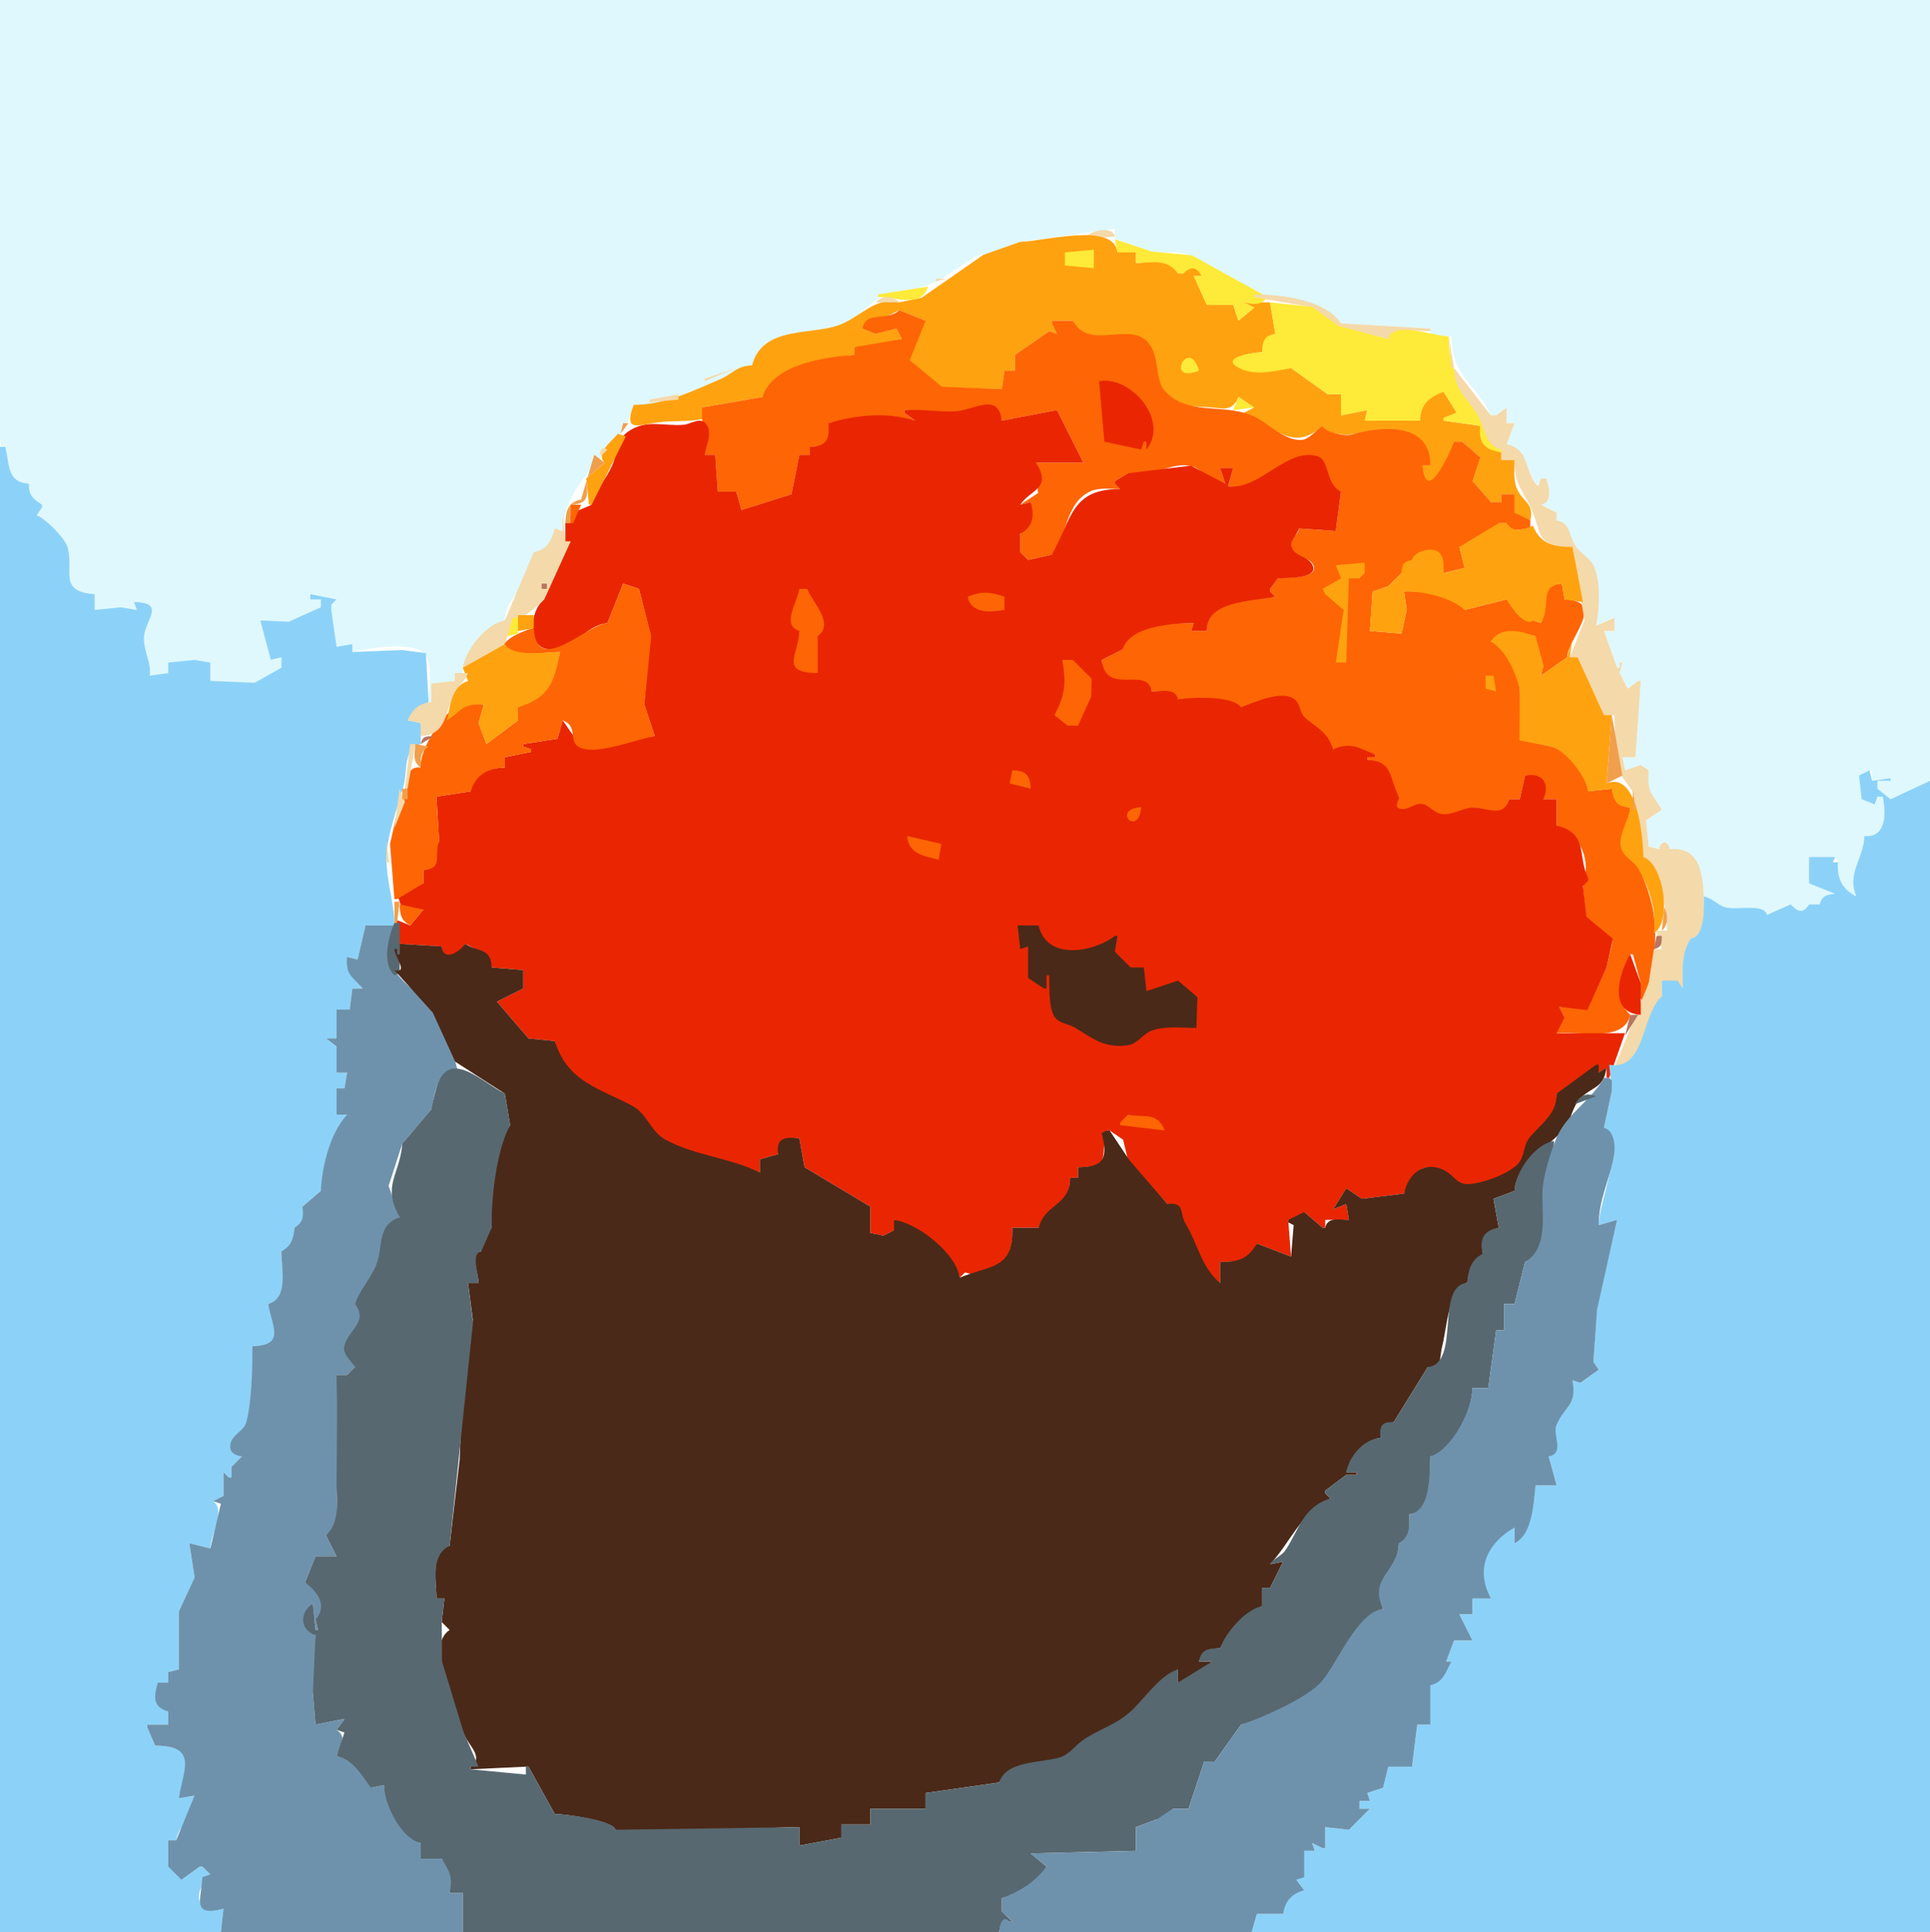 <?xml version="1.0" encoding="UTF-8"?>
<svg viewBox="0 0 734 735" xmlns="http://www.w3.org/2000/svg">
<path d="m0 0v141c0 10.42-3.881 42.51 11 43-0.758 4.51 0.933 6.25 5 8v1l-2 3c3.204 1.91 10.76 9.44 11.678 13.06 2.267 8.93-3.967 16.52 10.322 16.94v6c3.766 0.02 9.074 3.4 10-1l6 1-1-3c12.164 0.67 3.187 7.25 3.43 14.09 0.171 4.82 2.852 8.97 2.57 13.91l7-1v-4l10-1 6 1v7l16.867 1.27 10.133-6.27v-4l-4 1c0.66-5.91-0.12-10.42-4-15l11.66 0.49 11.34-5.49v-3h-4v-2l10 2-2 2v2l2 14 6-1v3c5.58-1.48 24.49-4.4 27.97 1.23 2.67 4.31 1.03 12.85 1.03 17.77h1v-7l9-1 3-3c0.5-7.35 8.9-18.13 16-20 0.36-11.06 12.46-12.68 11-26 5.49-0.44 7.09-3.89 8-9l3 1c0.6-20.81 22.51-29.89 27-48l5 1 16.91-5.84 23.09-10.16c5.64-14.5 21.73-11.04 32.98-14.87 7.21-2.45 10.09-7.87 16.15-11.24 4.64-2.58 12.55-2.49 17.87-4.48 6.51-2.44 11.48-6.88 17.19-10.368 5.15-3.141 15.88 0.549 17.81-6.042l36-5v4c4.96 0.965 9.32 4.131 14.09 4.856 4.78 0.726 9.9-0.821 14.45 1.274 7.9 3.64 14.51 11.08 22.63 14.02 12.17 4.41 24.96 1.66 34.83 11.85l34 2v3h8c0.01 15.4 9.51 17.81 15 30h2l4-3v6h3l-3 8 12 16 1-3h2c0.94 3.98 1.75 7.57-2 10l6 3v3c4.85 1.54 4.2 5.63 6.57 9.56 1.87 3.1 5.36 4.7 7.12 7.71 3.36 5.78 1.96 16.37 1.31 22.73l7-3v5h-4l5 14h1v-2h1l-1 4 3 6 4-3h1l-2 29h-5l1 5 6-2 3 2c-1.05 8.23-0.8 8.78 5 15l-6 4 1 10 4 1c1.56-2.33 2.44-2.33 4 0 11.04-0.05 12.31 8.47 12 18l9.04 4.26 15.96 2.74 9-4c2.22 3.58 5.41 4.51 7 0h4l6-4c-2.4-3.81-5.74-3.95-10-4v-10h10l1 2c-0.65 5.93 0.9 11.07 7 13l3-23c8.82 1.54 9.04-7.9 7-15h-2l-1 3-5-2-1-9 5-2v4l7-1v1h-5v3l5 4 15-7v-297h-734z" fill="#dff8fd"/>
<path d="m412 91 12-1c-0.99-4.639-10.27-1.999-12 1z" fill="#f4d9aa"/>
<path d="m388 92-14 4.924-23.52 16.346-8.48 1.73c-9.12-2.14-14.12 4.98-22.09 8.34-10.61 4.46-29.82 0.14-33.91 15.66-5.88 0.14-7.25 3.16-12.13 5.26-10.23 4.42-21.34 9.79-32.87 9.74-4.13 10.93 1.97 7.49 10 6.59 6.58-0.74 11.19 0.1 18-1.59l-2-4 23-4c6.41-12.54 22.68-14.21 35-16v-3c6.49 0 12.47 0.85 18-3l-2-4-8 2-5-2 14-7 10 4-3 1-3 14 11.38 10.32 23.62 0.68 1-7h4v-6l13-9 3 1-2-4v-1h8c3.79 11.41 19.62 2.36 26.57 7.03 6.29 4.23 4.75 13.17 7.09 18.58 3.18 7.39 12.26 6.87 18.34 7.32 5.33 0.4 8.59 1.82 11-3.93l6 4-4 2c11.82 5.32 18.38 15.36 30 5l1 3c3.54-0.87 6.57 0.84 10 0.21 11.64-2.16 27.56-4.89 30 11.79h-3c0.53 16.03 10.62-3.22 12-9h3l7 6-3 9 7 8h4v-3h5v7l4 3h2c1.48-6.89-2.79-6.76-5.11-12.13-1.4-3.27-0.89-7.4-0.89-10.87h-5v-3c-5.76-1.16-8.3-4.13-8-10l-14-2v-1l5-2-5-8c-6.25 1.54-8.84 4.61-9 11h-21l1-4-10 2v-8h-5l-14-10c-5.59 0.72-12.44 2.65-17.94 0.4-10.03-4.11 3.5-6.41 6.94-6.4 0.3-3.95 1.12-5.82 5-7l-2-12h-10l4 2-6 5-2-6h-10l-5-11h3c-1.38-4.15-4.47-4.5-7-1h-2c-3.37-6.681-9.72-4.052-16-4v-4h-7c-1.32-11.706-28.01-4.192-37-4z" fill="#ffa210"/>
<path d="m424 91 1 5h7v4c6.53-0.018 11.59-1.766 16 4h2c3.03-2.75 4.97-2.65 7 1h-3l5 11h10l2 6 6-5-4-2c3.7 0.85 6.65 1.32 9-2l-28.66-15.87-15.25-1.432-14.09-4.698m-19 5v5l11 1v-7l-11 1z" fill="#feea38"/>
<path d="m368 100 5-2-5 2z" fill="#f09f4d"/>
<path d="m356 106v1l4-1h-4z" fill="#f4d9aa"/>
<path d="m334 112v1c7.34 0 16.31 4.29 19-4l-19 3z" fill="#feea38"/>
<path d="m477 112v1l21 3.73 10.17 7.26 19.83 5.01c3.06-4.72 10.93-3 16-3v-1l-34-2c-6-9.1-22.9-10.99-33-11m-144 3h9c-2.35-2.69-6.65-2.69-9 0z" fill="#f4d9aa"/>
<path d="m483 115 2 12c-4.36 0.73-4.86 2.82-5 7-3.02-0.02-17.7 2.05-7.85 6.4 5.69 2.51 13.09 0.72 18.85-0.4l14 10h5v8l10-2-1 4h21c0.34-6.21 3.38-8.84 9-11l5 8-5 2v1l14 2c-0.96 6.27 1.73 9.3 8 10v-1c-5.8-2.13-5.86-7.95-8.47-12.95-5.83-11.13-11.53-16.14-11.53-30.05-5.09-0.02-21.44-6.29-23 1l-18.91-5.01-10.09-7.26-16-1.73z" fill="#feea38"/>
<path d="m342 118c-4.7 4.51-12.81-0.09-14 7l5 2 8-2 2 4-18 3v3c-11.04 0.81-31.06 3.38-35 16l-23 4v4l1 14h4l1 14h7l2 7 19-6 3-15h4v-3c6.59-0.08 8.49-2.45 7-9 11.57-2.79 21.42-3.38 33-1l-4-3v-1c6.52-0.19 12.75 0.95 19 0.72 7.03-0.25 15.85-7.24 18 3.28l21-4 10 20h-18l0.75 11.56-6.75 4.44 4-1c1.2 5.24 0.36 8.68-4 12v7l3 3 9-2c5.92-7 5.12-20.16 15.09-24.26 3.26-1.34 7.46-0.74 10.91-0.74l-2-2v-1l5-3c6.96 3.52 15.38-4.65 23.91-2.72 6.68 1.51 4.68 8.63 13.09 6.72l-2-6h5l-2 7c12.68 2.31 20.04-12.07 31.98-11.48 7.35 0.36 3.49 11.37 11.02 13.48l-2 15-14-1c0 3.09-4.76 3.43-3.67 7.33 1.3 4.62 7.63 2.91 9.17 6.67 2.22 5.41-10.86 4.51-13.5 5l-3 4v1l2 2c-9.19 0.95-27.3 1.68-26 13h-6l1-3c-7.99 0.03-25.47 0.5-27 10l-8 4c0.82 14.84 15.9 2.03 19 12 3.99 0 7.67-0.6 10 3 6.64-0.01 18.89-1.44 24 3l17.94-3.68 5.23 7.12 11.83 12.56c7.18-2.24 9.35 0.34 16 2v1h-3v1c10 0.91 7.23 7.59 12 14v1c-1.3 1.18-2.38 3.47 0.32 4.19 2.94 0.78 5.45-2.24 8.38-1.84 2.44 0.34 4.03 2.79 6.47 3.33 4.53 1.01 8.48-1.92 12.81-2.37 5.34-0.54 12.58 4.97 14.02-3.31h4l2-9c6.47-0.29 8.67 3.08 7 9h5v10c9.36 3.77 13.23 13.27 10 23l1.12 12.41 10.14 8.59-2.26 10-7.32 15.73-10.68-0.73 2 4c-3.4 0.73-2.99 2.81-3 6 9.17-0.9 25.64 3.71 28-7-7.23-6.9-3.26-15.26 0-23h1l3 11c-0.74 3.47-1.04 5.84 2 8l1-8c3.19-2.78 1.81-8.04 2.17-12 1.15-12.68-0.85-20.4-5.76-31.62-1.48-3.38-5.72-4.61-6.65-8.42-1.13-4.67 3.08-10.06 3.24-14.96-4.59-0.09-6.14-2.73-7-7l-9 1c-0.56-6.12-7.86-15.92-14-17l-11.5-2.58-0.5-19.42c-1.14-5.9-4.49-16.61-11-18 5.12-5.54 10.59-3.51 17-2-0.38 3.82-1.68 9.98 3 11l-1 4 10-7c0.22-7.18 15.34-21.46-1-22l-1-6c-9.16 0.3-4.88 8.5-8 15l-3-1-10-8-16 4c-4.2-5.63-16.5-7.46-23-7l1 7-2 9-12-1 1-15 6-2 5-5 4-5c4.64-7.16 11.63-1.74 12 5l8-2-2-8c3.76-0.28 14.28-5.65 15-9h3v3l9-1v-3l-6-3v-7h-5v3h-4l-7-8 3-9-7-6h-3c-1.69 4.62-10.8 24.68-12 9h3c0-17.18-19.86-14.62-30-11.67-2.56 0.75-10.71-1.11-11-3.33-2.68 1.71-5.45 5.68-8.87 5.4-7.11-0.58-12.03-6.87-18.17-9.41-11.18-4.63-24.9 0.33-33.32-9.7-3.63-4.32-1.19-14.52-7.37-19.26-7.41-5.7-21.36 3.9-27.27-7.03h-8v1l2 4-3-1-13 9v6h-4l-1 7-22.79-0.87-12.21-10.13 6-15-10-4z" fill="#fe6504"/>
<path d="m551 128 1 12h1l-2-12z" fill="#f4d9aa"/>
<path d="m456 141c-3.73-13.33-13.41 5.35 0 0z" fill="#feea38"/>
<path d="m268 144v1l12-5-12 4m285-4c0.1 9.32 5.78 11.6 9.53 19.02 2.45 4.84 2.51 10.68 8.47 11.98v4h5c0 8.77 2.26 10.22 5.74 17.22 5.1 10.26 1.44 15.78 16.26 15.78l4.58 28-5.58 14h3l10 22h4l0.32 19.83 6.74 9.45 0.47 9.72 3.47 15c6.97 4.07 8.97 20.46 9 28h-4l2 7h-3l-2 13-13 32c11.2-0.36 12.38-19.59 18-27v-6l8 3 3-19c4.58-0.57 5.06-8.03 4.99-12-0.18-10.07-0.17-23.16-12.99-22-0.74-3.46-3.26-3.46-4 0l-4-1-1-10 6-4c-4.26-6.81-5.54-6.71-5-15l-3-2-6 2-1-5h5l2-29h-1l-4 3-3-6 1-4h-1v2h-1l-5-14h4v-5l-7 3c1.31-6.22 1.83-16.87-0.89-22.73-1.42-3.06-5.11-4.81-7-7.69-2.63-4.03-1.66-8.64-7.11-9.58v-3l-6-3c4.5-0.96 3.27-6.52 2-10h-2l-1 3c-5.64-5.38-2.9-14.12-12-16l3-8h-3v-6l-4 3h-2l-14-18z" fill="#f4d9aa"/>
<path d="m418 145 2 23 14 3 1-3h1v3c8.85-11.06-5.94-28.2-18-26z" fill="#e92601"/>
<path d="m247 152v1l11-1v-2l-11 2z" fill="#f4d9aa"/>
<path d="m471 151-2 5 8-1-6-4z" fill="#feea38"/>
<path d="m344 156v1l4 3c-10.69-3.34-22.36-2.23-33 1 0.64 6.04-0.59 8.79-7 9v3h-4l-3 15-19 6-2-7h-7l-1-14h-4c0.46-3.61 3.09-8.13 0.68-11.55-2.23-3.16-5.83-0.13-8.68 0.12-7.42 0.67-14.41-2.37-21.47 2.85-4.01 2.97-3.82 8.33-5.66 12.53-2.36 5.37-6.17 9.09-7.87 15.05l-7 3-3 4v7h2l-11 18 1 4c-5.59 3.98-6.89 18.71 2.02 18.98 9.3 0.28 13.37-9.01 21.98-9.98l6-15 6 2 4.28 17-2.26 27 3.98 12-27.84 4.25-7.16-10.25-2 7-13 2v1l3 1v1l-10 2v4c-6.32 0.02-11.88 2.06-13 9l-13 2 1 17c-2.99 4.58 1.71 9.74-6 11v5l-10 4 2 6h8l-5 6-5-2-2 12 2 1h1v-4l16 1c0.75 6.2 7.06 2.8 9-1 4.64 2.69 8.41 3.14 10 9l12 1v7l-10 5 12 14 10 1c1.85 8.98 9.71 17.54 18.04 21.57 3.7 1.79 8.2 1.46 11.74 3.71 4.14 2.63 5.05 8.14 9.32 10.95 11.87 7.81 25.83 9.31 38.9 13.77v-5l7-2c-0.18-5.73 2.93-6.24 8-6l2 11 25 15v10l5 1 4-2v-4c9.26 2.4 22.85 12.75 25 22l2-2c12.47 3.68 18.84-6.04 18-17h10c3.94-9.06 11.99-8.08 12-19h3v-4c13.79-0.01 7.76-5.21 11-14h1l5.14 3.52 1.89 7.9 14.97 16.58c6.84 0.11 4.14 4.18 7.02 8.46 4.67 6.92 5.08 16.83 12.98 21.54v-8c6.73 0 11.28-0.06 14-7l13 5-1-13v-1c3.19-0.01 5.27 0.4 6-3l7 6h1v-3h9l-1-6-5 2 5-8 6 4 16-2c0.64-1.98 1.31-3.68 2.52-5.41 8.24-11.72 13.75 3.32 22.31 2.06 5.11-0.75 16-3.63 19.18-8.07 2.18-3.03 1.71-6.97 4.38-9.87 4.66-5.05 10.73-9.16 9.61-16.71 5.86-0.8 12.15-5.87 15-11l1 3 3-2v4h1l6-17h-26l3-6-2-4 10.68 1.22 7.32-16.22 2.39-10.92-10.07-8.39-1.32-11.69 2-2v-1c-4.25-8.58 0.26-16.91-12-20v-10h-5c2.48-5.97-0.22-10.27-7-9l-2 9h-4c-2.51 7.95-9.2 2.37-15 3.26-3.63 0.56-7.14 2.95-10.91 2.35-2.89-0.47-4.55-3.49-7.39-3.82-2.71-0.32-4.86 2.15-7.53 1.96-2.74-0.19-2.02-2.26-1.17-3.75v-1c-3.8-7.24-2.16-13.54-12-14v-1h3v-1c-6.31-2.49-9.13-4.91-16-2-2.07-6.48-5.77-7.83-10.57-11.92-2.23-1.89-1.82-5.34-4.03-7.05-4.96-3.85-15.4 1.26-20.4 2.97-3.46-4.54-18.66-3.78-24-3-0.95-4.41-6.23-3-10-3-1.67-9.99-17.42 2.1-19-12l8-4c2.62-8.93 18.88-9.9 27-10l-1 3h6c-0.53-11.36 17.02-11.31 26-13l-2-2v-1l3-4c2.63-0.28 16.52 0.44 12.91-5.51-1.81-2.99-6.83-2.88-7.79-6.75-0.58-2.34 2.44-4.52 2.88-6.74l14 1 2-15c-6.07-2.77-4.08-12.15-9.15-13.53-11.68-3.17-21.59 12.93-33.85 11.53l2-7h-5l2 6-13.09-6.87-23.91 2.87-5 3v1l2 2c-18.83 0-18.28 11.49-26 25l-9 2-3-3v-7c4.97-2.54 5.47-6.97 4-12l-4 1c4.05-5.98 12.25-6.04 6-16h18l-10-20-21 4c-1.26-11.19-10.96-3.76-18-3.51-6.41 0.22-12.28-0.92-19-0.49z" fill="#e92601"/>
<path d="m237 161-1 4 3-4h-2z" fill="#f09f4d"/>
<path d="m235 165c-2.3 2.84-8.72 7.44-5 11l-7 6 1 10h1l13-26-3-1z" fill="#ffa210"/>
<path d="m0 170v565h84l1-9c-10.572 1.69-12.107-5.57-5-13l-3-3h-1l-7 5c-0.728-3.35-1.597-4.41-5-5v-10h3c1.193-7.55 9.221-8.37 7-17l-6 1c3.092-11.26 7.139-20-9-20l-3-7v-1h8v-5c-5.368-2.61-4.836-5.7-4-11h4v-4l4-1v-22l6-13-2-13 8 2c0.023-5.41 6.032-14.62 1-18l4-2v-9l2 2h1v-4l4-4c-2.351-0.75-4.601-1.86-3.878-4.89 0.761-3.19 4.646-4.11 5.56-7.3 2.307-8.05 2.289-21.31 2.318-29.81 12.73-0.04 8.49-6.91 6-16 8.13-1.33 5-13.6 5-20 4.4-1.43 4.8-4.7 5-9 4-1.17 4.07-4.37 3-8l7-6c1.59-10.48 4.39-20.18 10-29h-4v-10h3l1-6h-4v-10l-4-3h4v-11h5l1-8h4l-6-12 4 1 3-13h11c-0.01-8.8-3.26-17.26-2.98-26 0.29-9.08 4.18-18.62 6.52-27.29 1.54-5.7-0.39-13.55 6.46-15.71v-8l-5-1 8-7-1.03-18.57-9.06-1.17-18.91 0.74v-3l-6 1-2-14v-2l2-2-10-2v2h4v3l-12.19 5.47-10.81-0.47 4 15 4-1v4l-10.133 5.71-16.867-0.71v-7l-6-1-10 1v4l-7 1c0.506-5.01-2.186-9.05-2.272-13.91-0.127-7.13 9.031-13.78-3.728-14.09l1 3-6-1-10 1v-6c-14.116-0.92-7.75-8.9-10.318-17.86-0.999-3.48-8.348-10.84-11.682-12.14l2-3v-1c-3.504-2.19-5.15-3.74-5-8-8.557-0.65-7.294-7.45-9-14h-2z" fill="#8cd2f8"/>
<path d="m228 173h1l2-2c-2.14-1.12-2.53-0.25-3 2z" fill="#f4d9aa"/>
<path d="m226 173-5 17c-5.04 1.09-5.78 4.19-6 9h2v-7c7.32-0.24 6.48-3.84 6-10l7-6-4-3z" fill="#f09f4d"/>
<path d="m218 190 6-11-6 11z" fill="#f4d9aa"/>
<path d="m217 192v7h1l3-7h-4z" fill="#fe6504"/>
<path d="m214 195v7l-3-1c-1.35 4.68-2.9 8.17-8 9l-11 26c-6.87 1.1-15 11.12-16 18l16-9c2.49-9.28 8.87-10.63 15-17l10-22h-2l-1-11z" fill="#f4d9aa"/>
<path d="m570 199-15 9 2 8-8 2c-0.01-2.41 0.39-5.78-1.5-7.67-2.69-2.67-9.78-0.67-10.5 2.67-3.26 0.6-3.87 1.7-4 5l-5 5-6 2-1 15 12 1 2-9-1-7c7.17-0.15 17.52 2.05 23 7l16-4c1.35 2.72 6.95 10.65 10 8l3 1c4.04-5.98-0.99-14.3 8-15l1 6 7 1-4-21c-7.04 0-12.1-0.93-15-8-3.9 1.42-7.43 2.95-10-1h-3m-62 16 2 5-7 4 1 2 7 6-3 20h4l1-32h4l2-2v-4l-11 1z" fill="#ffa210"/>
<path d="m206 222v2h2v-2h-2z" fill="#b77661"/>
<path d="m237 222-6 15c-7.7 0.43-26.98 20.65-28 2-2.7 0.27-17.11 5.96-8.69 9.08 4.64 1.72 13.63-0.08 18.69-0.08-2.76 11.58-4.61 15.86-16 21v5l-12 9-3-8 2-7c-2.58-0.2-6.22-1.39-8.69-0.36-6.59 2.78-16 17.62-15.31 24.36-7.08-1.08-3.95 9.03-8 13l-3.67 16 1.67 21h1l10-6v-5c7.87-0.63 3.86-5.9 6-11l-1-17 13-2c1.82-6.25 6.8-8.93 13-9v-4l10-2v-1l-3-1v-1l13-2 2-7c6.07 2.24 1.95 8 6.32 10.26 6.26 3.22 21.79-3.09 28.68-4.26l-3.94-12 2.6-26-4.66-18-6-2m67 2c-0.72 5.22-7.03 13.67 0 16-0.3 9.08-7.75 15.95 7 16v-14c6.44-4.93-1.92-12.72-4-18h-3m64 3c1.42 6.52 8.48 5.91 14 5v-5c-5.28-1.89-8.71-2.24-14 0z" fill="#fe6504"/>
<path d="m197 234v6l6-1v-5h-6z" fill="#ffa210"/>
<path d="m195 235-2 7 4-1v-6h-2z" fill="#feea38"/>
<path d="m567 244c6.06 3.76 9.14 11.4 11 18l-0.14 19.63 12.14 2.37c5.66 1.61 13.09 11.29 14 17l9-1c0.52 4.67 2.06 7.18 7 7-0.37 5.17-5.05 10.75-3.37 15.91 1.09 3.36 4.72 4.56 6.38 7.47 4.33 7.58 7.1 15.87 5.99 24.62 7.1-4.36 3.66-26.31-4-29-0.18-8.62-2.51-32.75-14-28l2-26h-3l-10-22h-3l1-7-2 7-10 7 1-4-3-11c-5.58-1.99-13.33-4-17 2z" fill="#ffa210"/>
<path d="m598 243 3-3-3 3z" fill="#f09f4d"/>
<path d="m176 254 2 5c-6.59 2.32-6.6 8.88-8 15 6.28-4 5.36-6.36 14-6l-2 7 3 8 12-9v-5c11.94-3.41 13.94-9.92 16-21-5.68 0-17.81 2.15-21-3l-16 9z" fill="#ffa210"/>
<path d="m404 251c1.47 8.81 1.21 13.11-3 21l5 4h4l5-11 0.17-6.83-7.17-7.17h-4z" fill="#fe6504"/>
<path d="m173 256v3l-9 1v7c-4.68 0.63-7.13 2.7-9 7l5 1v5c10.42-0.58 9.17-9.82 13.02-16.9 1.5-2.75 3.96-4.07 4.98-7.1h-5z" fill="#f4d9aa"/>
<path d="m565 257v5l4 1-1-6h-3z" fill="#ffa210"/>
<path d="m613 272-2 26 6-3-4-23z" fill="#f09f4d"/>
<path d="m160 283 5-3c-2.99 0.06-4.35-0.05-5 3z" fill="#b77661"/>
<path d="m156 283-2 17h1l3-17h-2z" fill="#f4d9aa"/>
<path d="m158 283c-0.28 3.77-1.27 6.57 2 9-0.09-3.65-0.25-6 3-8l-5-1z" fill="#f09f4d"/>
<path d="m385 293-1 5 8 2c-0.29-5.2-1.78-6.83-7-7z" fill="#fe6504"/>
<path d="m711 293-4 2 1 9 5 2 1-3h2c1.45 6.88 1.21 15.77-7 15-0.21 8.84-6.79 14.05-3 23-5.48-2.78-7.41-6.97-7-13h-2l1-2h-10v10l10 4c-3.41 0.26-4.9 0.68-6 4h-4c-2.23 3.69-4.26 2.85-7 0l-9 4c-0.98-4.55-11.59-1.59-16-2.94-3.09-0.95-4.74-3.47-8-4.06 0 4.25 0.52 15.19-5 16-3.78 6-3 12.11-3 19l-2-3h-6v6c-7.8 6.82-6.12 28.42-20 26l1 10-3 14c8.52 5.5-2 28.19-2 37l7-2-7.59 33-1.41 21 2 3-7 5-3-1c1.09 9.22-3.95 9.84-6.22 17.21-1.44 4.65 2.33 8.56-2.78 11.79l3 11h-8c-1.36 7.32-1.7 17.3-8 22v-6c-11.24 3.96-15.94 17.58-9 27h-7v6h-5l5 10h-7l-3 8h2l-8 9v15h-5l-2 16h-9l-2 8-6 2 1 3h-4v3h4l-8 8-9-1v8h-1l-4-2 1 3h-4l-3 11 3 4c-5.28 0.81-7.61 3.76-8 9h-10l-2 7h258v-438l-15 7-5-4v-3h5v-1l-7 1-1-4z" fill="#8cd2f8"/>
<path d="m152 300-2 15 4-10-2-5z" fill="#f4d9aa"/>
<path d="m153 300v4h2v-4h-2m468 0v8h1l-1-8z" fill="#f09f4d"/>
<path d="m434 307c-11.71 0.89-0.83 11.78 0 0m-89 11c0.52 6.73 6.2 7.64 12 9l1-6-13-3z" fill="#fe6504"/>
<path d="m147 320v8h1l-1-8z" fill="#f4d9aa"/>
<path d="m148 337 3 6-3-6z" fill="#b77661"/>
<path d="m150 343v8h1l1-8h-2z" fill="#f09f4d"/>
<path d="m152 344c0.12 3.88 0.5 6.07 4 8l5-6-9-2z" fill="#fe6504"/>
<path d="m633 345-1 9c2.64-2.31 2.3-5.91 1-9z" fill="#f09f4d"/>
<path d="m139 352-3 13-4-1c-0.59 6.78 1.73 7.21 6 12h-4l-1 8h-5v11h-4l4 3v10h4l-1 6h-3v10h4c-6.46 6.95-9.52 19.56-10 29l-7 6c0.55 3.72 0.3 5.98-3 8-0.38 4.2-1.18 6.95-5 9 0 6.6 2.86 17.82-5 20 1.49 8.63 6.61 15.86-6 16-0.091 8.2-0.184 21.06-2.318 28.91-0.97 3.57-5.254 4.62-6.001 8.2-0.701 3.36 1.575 4.41 4.319 4.89l-4 4v4h-1l-2-2v9l-4 2 3 1-4 17-8-2 2 13-6 13v22l-4 1v4h-4c-1.392 5.33-2.184 9.2 4 11v5h-8v1l3 7c16.608 0.01 10.641 9.34 9 20l6-1-7 17h-3v10l5 5 7-5h1l3 3-3 1c-0.569 8.77-4.179 15.19 8 12l-1 9h92v-15h-5c1.86-6.02 1.02-8.36-3-13h-8v-6c-6.73-2.34-13.79-14.94-14-22l-5 1c-2.54-5.27-6.85-11.52-13-12 1.31-3.99 4.31-7.11 0-10l3-4h-1l-10 2-1-12c4.46-3.89 0.89-16.36 1-22-5.61-3.11-5.52-7.93-1-12l1 10h1l-1-4c5.74-4.06 0.95-11.65-4-14l4-10h8l-4-8c5.48-3.17 4-10.51 4-16 0-15.21 0.23-30.36 0-45h4l3-3c-0.92-2.39-4-5-3.63-7.62 0.77-5.4 10.13-10.7 3.63-16.38 2.33-4.8 6.22-9.2 8.16-14.09 2.98-7.5 0.33-14.46 8.84-18.91l-4.2-11.91 5.2-16.09 11-13c1.7-6.43 1.82-14.87 10-15-1.78-7.12-4.75-16.91-9.41-22.67-9.38-11.61-22.02-14.79-14.59-32.33h-11z" fill="#6f92ac"/>
<path d="m150 351c-2.36 5.56-4.84 15.39 0 20l2-1v-19h-2z" fill="#576871"/>
<path d="m387 352 1 9 3-1v12l6 4h1v-5h1c0.18 4.19-0.26 12.16 2.03 15.7 1.73 2.68 5.35 2.68 7.87 4.23 6.72 4.14 11.21 7.89 20.05 6.64 3.81-0.54 5.61-4.33 9.14-5.58 5.2-1.83 11.49-0.99 16.91-0.99l0.38-11.71-7.38-6.29-12 4-1-9h-5l-6-6 1-6h-1c-8.5 6.45-26.08 9.33-29-4h-8z" fill="#4a2918"/>
<path d="m630 356-1 5c3.05-0.65 2.94-2.01 3-5h-2z" fill="#b77661"/>
<path d="m152 359v4h-1v-2h-1c0 2.82 5.56 9.39 0 8l14.59 16.18 8.54 18.67 18.87 12.15 2 12c-5.26 7.5-8.19 30.09-7 39-3.99 0.86-3.82 5.37-4 9-4.57 0.56-1.02 8.26-1 12h-4l1.84 14.02-3.67 18.98-1.34 34-3.83 33c-7.63 2.16-5 13.68-5 20h3l-1 9 3 3c-9.92 6.43 2.5 32.06 5.57 39.83 1.61 4.09 7.66 8.64 2.43 12.17v1l21-1h1l10 18c4.13 0.02 22.51 2.66 23 6 21.74 4.73 47.73-1.05 70-1v7l16-3v-5h11v-6h21v-6l28-4c4.56-8.94 16.99-6.4 24.87-9.85 3.59-1.57 5.8-5.37 9.3-7.19 4.11-2.14 8.62-2.42 12.21-5.68 6.83-6.22 13.37-16.27 21.62-20.28v5c5.42-0.41 9.62-3.9 13-8h-5c1.3-4.29 3.74-4.86 8-5 3.14-5.6 9.67-14.19 16-16v-7h3l5-10-5 1c7.64-8.04 11.71-19.75 23-25l-2-2v-1l8-6h4v-1h-4c1.73-5.57 7.01-12.55 13-13 0.11-3.97 0.93-5.59 5-6l13-21c5.67 0.58 4.38-3.78 5.5-8 1.7-6.45 2.54-22.86 9.5-24 0.58-4.55 1.99-8.56 6-11-1.1-5.33 0.7-8.5 6-10l-2-11 8-3c0.86-11.16 12.44-16.01 18.69-23.44 2.84-3.37 3.16-8.08 5.9-11.24 4.52-5.24 9.34-3.82 10.41-12.32l-3 2v-3h-1l-15 11c0.21 7.71-5.81 11.26-10.29 16.71-2.19 2.67-1.86 6.26-3.7 9.07-2.99 4.56-14.88 8.64-20.09 8.64-3.61 0.01-5.34-3.46-8.18-5.02-7.78-4.24-14.18 0.79-15.74 8.6l-16 2-6-4-5 8 5-2 1 6c-3.64 0-8.1-1.22-9 3h-1l-7-6-6 3v1l2 1-1 12-13-5c-3.59 6.13-7.22 7-14 7v8c-7.2-6.05-8.47-14.92-12.98-22.3-2.63-4.3-0.2-8.59-7.02-7.7l-14.4-16.58-7.6-11.42h-1l-2 1c2.21 9.01 1.46 12.96-9 13v4h-3c-0.04 10.75-9.48 9.65-12 19h-10c0.56 16.04-8.45 14.11-20 19-1.37-9.24-15.66-20.63-25-22v4l-4 2-5-1v-10l-25-15-2-11c-5.33-0.61-9.04-0.31-8 6l-7 2v5c-11.69-5.73-23.78-6.18-35.57-12.3-5.92-3.07-7.33-10.01-12.65-12.9-12.74-6.89-24.8-9.03-29.78-24.8l-10-1-12-14 10-5v-7l-12-1c-0.2-7.79-5.76-5.82-10-9-2.17 2.89-8.1 7.16-9 1l-16-1z" fill="#4a2918"/>
<path d="m620 363c-4.42 7.27-8.54 22.31 4 23v-12l-4-11z" fill="#e92601"/>
<path d="m620 386-2 8 5-8h-3z" fill="#b77661"/>
<path d="m164 422-11 13c-0.97 12.28-7.86 15.67-1 28-8.84 3.1-6.12 10.92-8.84 17.96-2.05 5.32-6.31 9.52-8.16 15.04 5.36 7.09-2.97 9.99-4.12 16.38-0.52 2.83 2.8 5.34 4.12 7.62l-3 3h-4c0.15 13.86 0 27.89 0 42 0 6.77 1.29 13.95-4 19l4 8h-8l-4 10c4.84 3.32 8.67 8.95 4 14l1 4h-1l-1-10c-5.15 3.16-5.06 9.98 1 12l-1 22 1 12 10-2h1l-3 4 3 1-3 9c5.98 0.95 9.68 7.3 13 12l5-1c0.08 7.28 6.59 20.47 14 22v6h8c3.01 5.07 4.27 6.89 3 13h5v15h204c0.44-2.79 0.93-5.24 4-4h1l-4-4v-5c6.6-1.56 13.92-5.76 17-12l-6-5 40-1v-9l8-3c3.48 0.21 4.89-0.66 6-4h6l6-18h4l10-14c7.32-1.42 26.6-10.46 31.28-16.55 5.63-7.32 13.65-25.6 22.72-27.45-4.01-11.99 5.74-13.74 6-25 4.82-1.7 4-6.58 4-11 8.72-0.69 7.79-14.86 8-22 8.75-1.7 15.97-17.53 16-26h6l3-22h3v-10h4l4-16c9.78-3.35 6.34-21.12 7.26-28.72 0.71-5.91 3.61-11.1 3.74-17.28-7.35 1.19-14.76 11.78-15 19l-8 3 2 11c-5.8 0.91-7.56 4.51-6 10-4.52 1.81-5.7 6.4-6 11-12.37 0.99-2.34 30.6-15 32l-13 21c-4.62-0.4-5.48 1.67-5 6-6.18 0.2-11.96 6.9-13 13h4v1h-4l-8 6v1l2 2c-10.55 3-12.08 12.26-17.17 19.7-1.58 2.32-4.29 2.88-5.83 5.3l5-1-5 10h-3v7c-6.24 0.99-14.01 10.19-16 16-4.43 0.05-7.2 0.19-8 5h5l-13 8v-5c-6.33 1.87-12.07 10.07-16.69 14.73-6.13 6.17-11.96 7.31-18.87 11.74-3.33 2.14-5.54 5.82-9.46 7.02-7 2.14-20.35 1.08-22.98 9.51l-28 4v6h-21v6h-11v5l-16 3v-7l-70 1c-0.46-3.64-18.5-5.98-23-6l-10-18h-1v3l-21-2v-1h3l-5.67-13.03-8.22-26.97-0.11-15 1-9h-3c0-6.76-2.26-16.65 5-20l8.89-85-1.89-15h4c0-3.46-2.93-11.42 1-12l4-9c-0.26-10.66 1.76-29.57 7-39l-2-12c-8.8-4.32-22.13-18.59-26.34-1-0.56 2.36-1.26 4.61-1.66 7z" fill="#576871"/>
<path d="m610 410c-4.89 8.78-14.07 13.37-18.16 23.09-1.99 4.72-4.55 13.15-5.09 18.19-0.91 8.59 2.92 23.21-6.75 28.72l-4 16h-4v10h-3l-3 22h-6c-0.09 8.39-7.91 23.41-16 26-0.46 7.04 0.28 20.66-8 22-0.01 4.57 0.27 8.51-4 11-0.58 11.18-11.56 13.01-6 25-9.63 1.08-17.18 20.2-23.26 27.45-5.34 6.36-22.94 14.06-30.74 16.55l-10 14h-4l-6 18h-6l-6 4-8 3v9l-40 1 6 5c-4.26 5.82-10.31 9.58-17 12v5l4 4h-1c-2.91-3.08-3.8 1.45-4 4h96l2-7h10c0.73-4.89 3.23-7.7 8-9l-3-4 3-1v-10h4l-1-3 4 2h1v-8l9 1 8-8h-4v-3h4l-1-3 6-2 2-8h9l2-16h5v-15c4.87-1.06 5.74-4.92 8-9h-2l3-8h7l-5-10h5v-6h7c-5.9-10.97-1.76-20.72 9-27v6c6.94-3.49 7.12-15.01 8-22h8l-3-11c6.27-1.34 1.34-7.92 2.94-11.92 3.01-7.45 7.93-7.2 6.06-17.08l3 1 7-5-2-3 1.41-20 7.59-34-7 2c0-10.04 4.43-17.61 5.89-27.08 0.55-3.55-0.22-9.13-3.89-9.92l3-14v-4l-1-1h-2z" fill="#6f92ac"/>
<path d="m599 420 8-3c-3.68-1.48-6.13-0.39-8 3z" fill="#576871"/>
<path d="m429 424-3 3v1l17 2c-2.95-7.22-7.58-4.75-14-6z" fill="#fe6504"/>
</svg>

